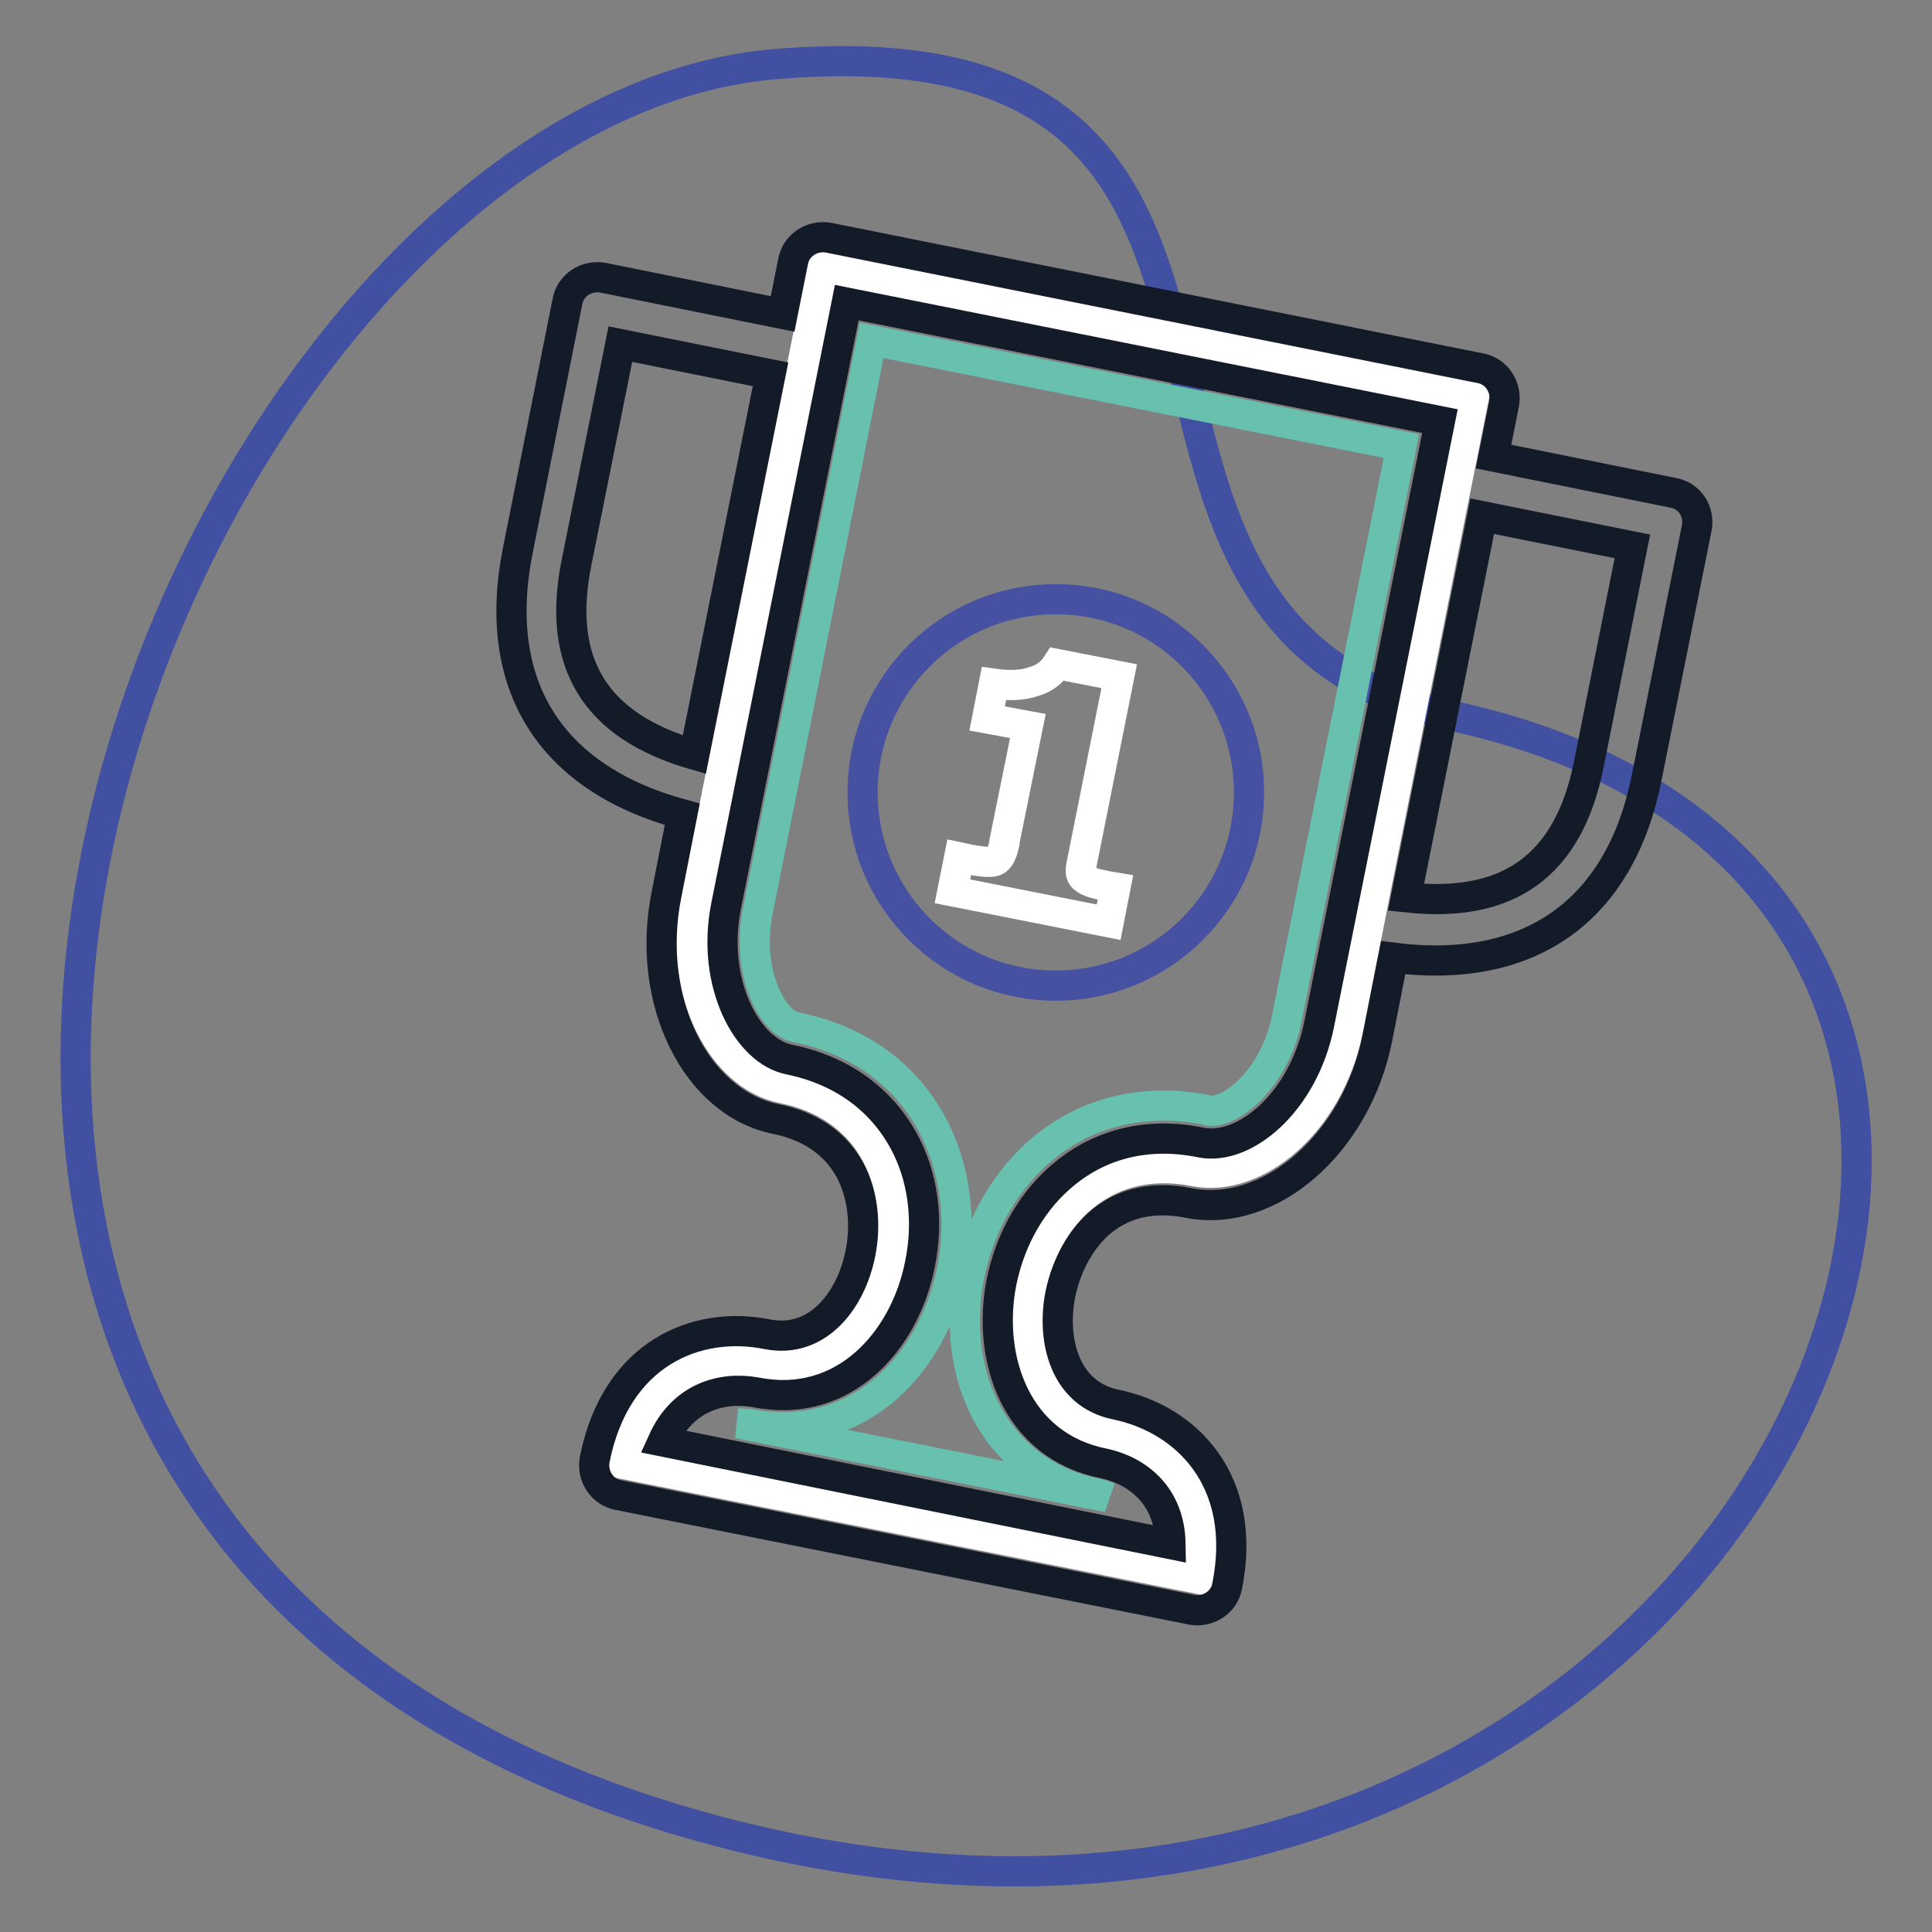 <?xml version="1.0" encoding="utf-8"?>
<!-- Svg Vector Icons : http://www.onlinewebfonts.com/icon -->
<!DOCTYPE svg PUBLIC "-//W3C//DTD SVG 1.1//EN" "http://www.w3.org/Graphics/SVG/1.1/DTD/svg11.dtd">
<svg version="1.1" xmlns="http://www.w3.org/2000/svg" xmlns:xlink="http://www.w3.org/1999/xlink" x="0px" y="0px" viewBox="0 0 256 256" enable-background="new 0 0 256 256" xml:space="preserve">
<rect x="0" y="0" width="256" height="256" fill="#808080" stroke="none"/>
<g> <path stroke-width="4" fill-opacity="0" stroke="#4150a1"  d="M192.6,94.9c-58-12.7-10.5-93.1-89.9-86.4C23.3,15.1-52,198,89,240.9C230,283.7,302.7,119,192.6,94.9z"/> <path stroke-width="4" fill-opacity="0" stroke="#ffffff"  d="M147.1,189.8c4.2,0.9,9,3.6,11.1,9c1.1,2.8,1.4,6.2,0.6,10.4L82.7,194c0.8-4.2,2.5-7.2,4.5-9.4 c4-4.2,9.5-4.9,13.7-4.1c18.6,3.7,26.3-31.6,2.8-36.3c-8-1.6-14-12.7-11.5-25c2-9.8,16.7-83.9,16.7-83.9l86.4,17.3 c0,0-14.8,74.1-16.7,83.9c-2.5,12.3-12.2,20.3-20.3,18.7C134.9,150.6,128.5,186.1,147.1,189.8z"/> <path stroke-width="4" fill-opacity="0" stroke="#ffffff"  d="M86.1,191.9c0.7-2.1,1.8-3.9,3.1-5.3c2.9-3.1,6.7-3.5,8.6-3.5c0.9,0,1.8,0.1,2.6,0.3 c1.1,0.2,2.2,0.3,3.3,0.3c10.2,0,16.5-9.5,17.4-18.8c1-9.7-3.8-20.6-16.8-23.2c-6.2-1.2-11.5-10.8-9.4-21.8l16.2-81.1l81,16.2 L176,136.1c-2.1,10.3-9.6,16.6-15.4,16.6c-0.5,0-1.1-0.1-1.6-0.1c-1.6-0.3-3.2-0.5-4.7-0.5c-12.2,0-19.7,10.3-20.7,20.4 c-1,10.2,4.2,18.3,12.9,20.1c1.6,0.3,6.9,1.8,9.1,7.3c0.7,1.8,1,3.8,0.8,6.1L86.1,191.9z"/> <path stroke-width="4" fill-opacity="0" stroke="#67c1ae"  d="M97.8,188.6L97.8,188.6c0.6,0,1.1,0.1,1.6,0.1c1.4,0.3,2.9,0.4,4.3,0.4c13.5,0,21.7-12,22.9-23.8 c1.2-12.2-4.9-25.9-21.2-29.2c-3.1-0.6-6.6-7.4-5-15.3l15.1-75.7l70.2,14L170.5,135c-1.5,7.5-6.9,12.2-10,12.2 c-0.2,0-0.3,0-0.5-0.1c-1.9-0.4-3.9-0.6-5.8-0.6c-15.5,0-24.9,12.8-26.2,25.4c-1.3,13.2,5.7,23.7,17.3,26c0.3,0.1,0.9,0.2,1.5,0.5 L97.8,188.6z"/> <path stroke-width="4" fill-opacity="0" stroke="#4751a1"  d="M114.3,105c0,14.1,11.4,25.6,25.6,25.6c14.1,0,25.6-11.4,25.6-25.6c0,0,0,0,0,0c0-14.1-11.4-25.6-25.6-25.6 S114.3,90.9,114.3,105z"/> <path stroke-width="4" fill-opacity="0" stroke="#ffffff"  d="M130.8,95.2l0.9-4.6c2.1,0.3,3.9,0.2,5.3-0.3c1.4-0.4,2.4-1.2,3.1-2.3l8.2,1.6l-5,25 c-0.2,0.9-0.1,1.5,0.4,1.8c0.4,0.4,1.4,0.7,2.9,1l1.2,0.2l-0.9,4.6l-20.7-4.1l0.9-4.5l1.4,0.3c1.6,0.3,2.8,0.4,3.3,0.2 c0.6-0.2,1-1,1.3-2.4l0-0.2l3.1-15.3L130.8,95.2L130.8,95.2z"/> <path stroke-width="4" fill-opacity="0" stroke="#141b28"  d="M221.7,65.3l-23.8-4.8l1.4-7c0.4-2.2-1-4.3-3.1-4.7l-86.4-17.3c-2.2-0.4-4.3,1-4.7,3.1l-1.4,7l-23.8-4.8 c-2.2-0.4-4.3,1-4.7,3.1L68.6,73c-3.5,17.7,4.2,30.1,21.8,34.9l-2.1,10.7c-2.8,14,3.9,27.6,14.6,29.7c4.4,0.9,7.8,3.2,9.7,6.7 c1.7,3.1,2.2,7.2,1.4,11.1c-1.2,6.1-5.6,12-12.3,10.7c-9.4-1.9-20.1,2.5-22.9,16.6c-0.4,2.2,1,4.3,3.1,4.7l76,15.2 c2.2,0.4,4.3-1,4.7-3.1c2.8-14-5.4-22.2-14.8-24.1c-6.7-1.4-8.5-8.5-7.3-14.6c0.8-3.9,2.8-7.5,5.5-9.7c3.1-2.5,7-3.3,11.5-2.4 c10.7,2.1,22.2-7.8,25-21.8l2.1-10.7c18.1,2.3,30.1-6.2,33.6-23.9l6.6-32.9C225.3,67.8,223.9,65.7,221.7,65.3L221.7,65.3z  M186.3,118.9l10.1-50.5l19.9,4l-5.8,29C207.8,114.7,199.9,120.4,186.3,118.9z M82.2,45.6l19.9,4L92,100 c-13.2-3.8-18.3-12.2-15.6-25.5L82.2,45.6z M159.2,151.4c-6.8-1.4-13.1,0-18.1,4.1c-4.2,3.4-7.2,8.5-8.4,14.4 c-2,10.2,2,21.7,13.5,24c4.3,0.9,8.8,4.1,8.9,10.7L87.8,191c2.7-6,8-7.3,12.4-6.5c11.6,2.3,19.7-6.8,21.7-17 c1.2-5.8,0.4-11.7-2.2-16.4c-3.1-5.6-8.3-9.3-15.1-10.7c-5.6-1.1-10.4-10.1-8.4-20.3l16-80l78.6,15.7l-16,79.9 C172.7,146.1,164.9,152.5,159.2,151.4L159.2,151.4z"/></g>
</svg>
